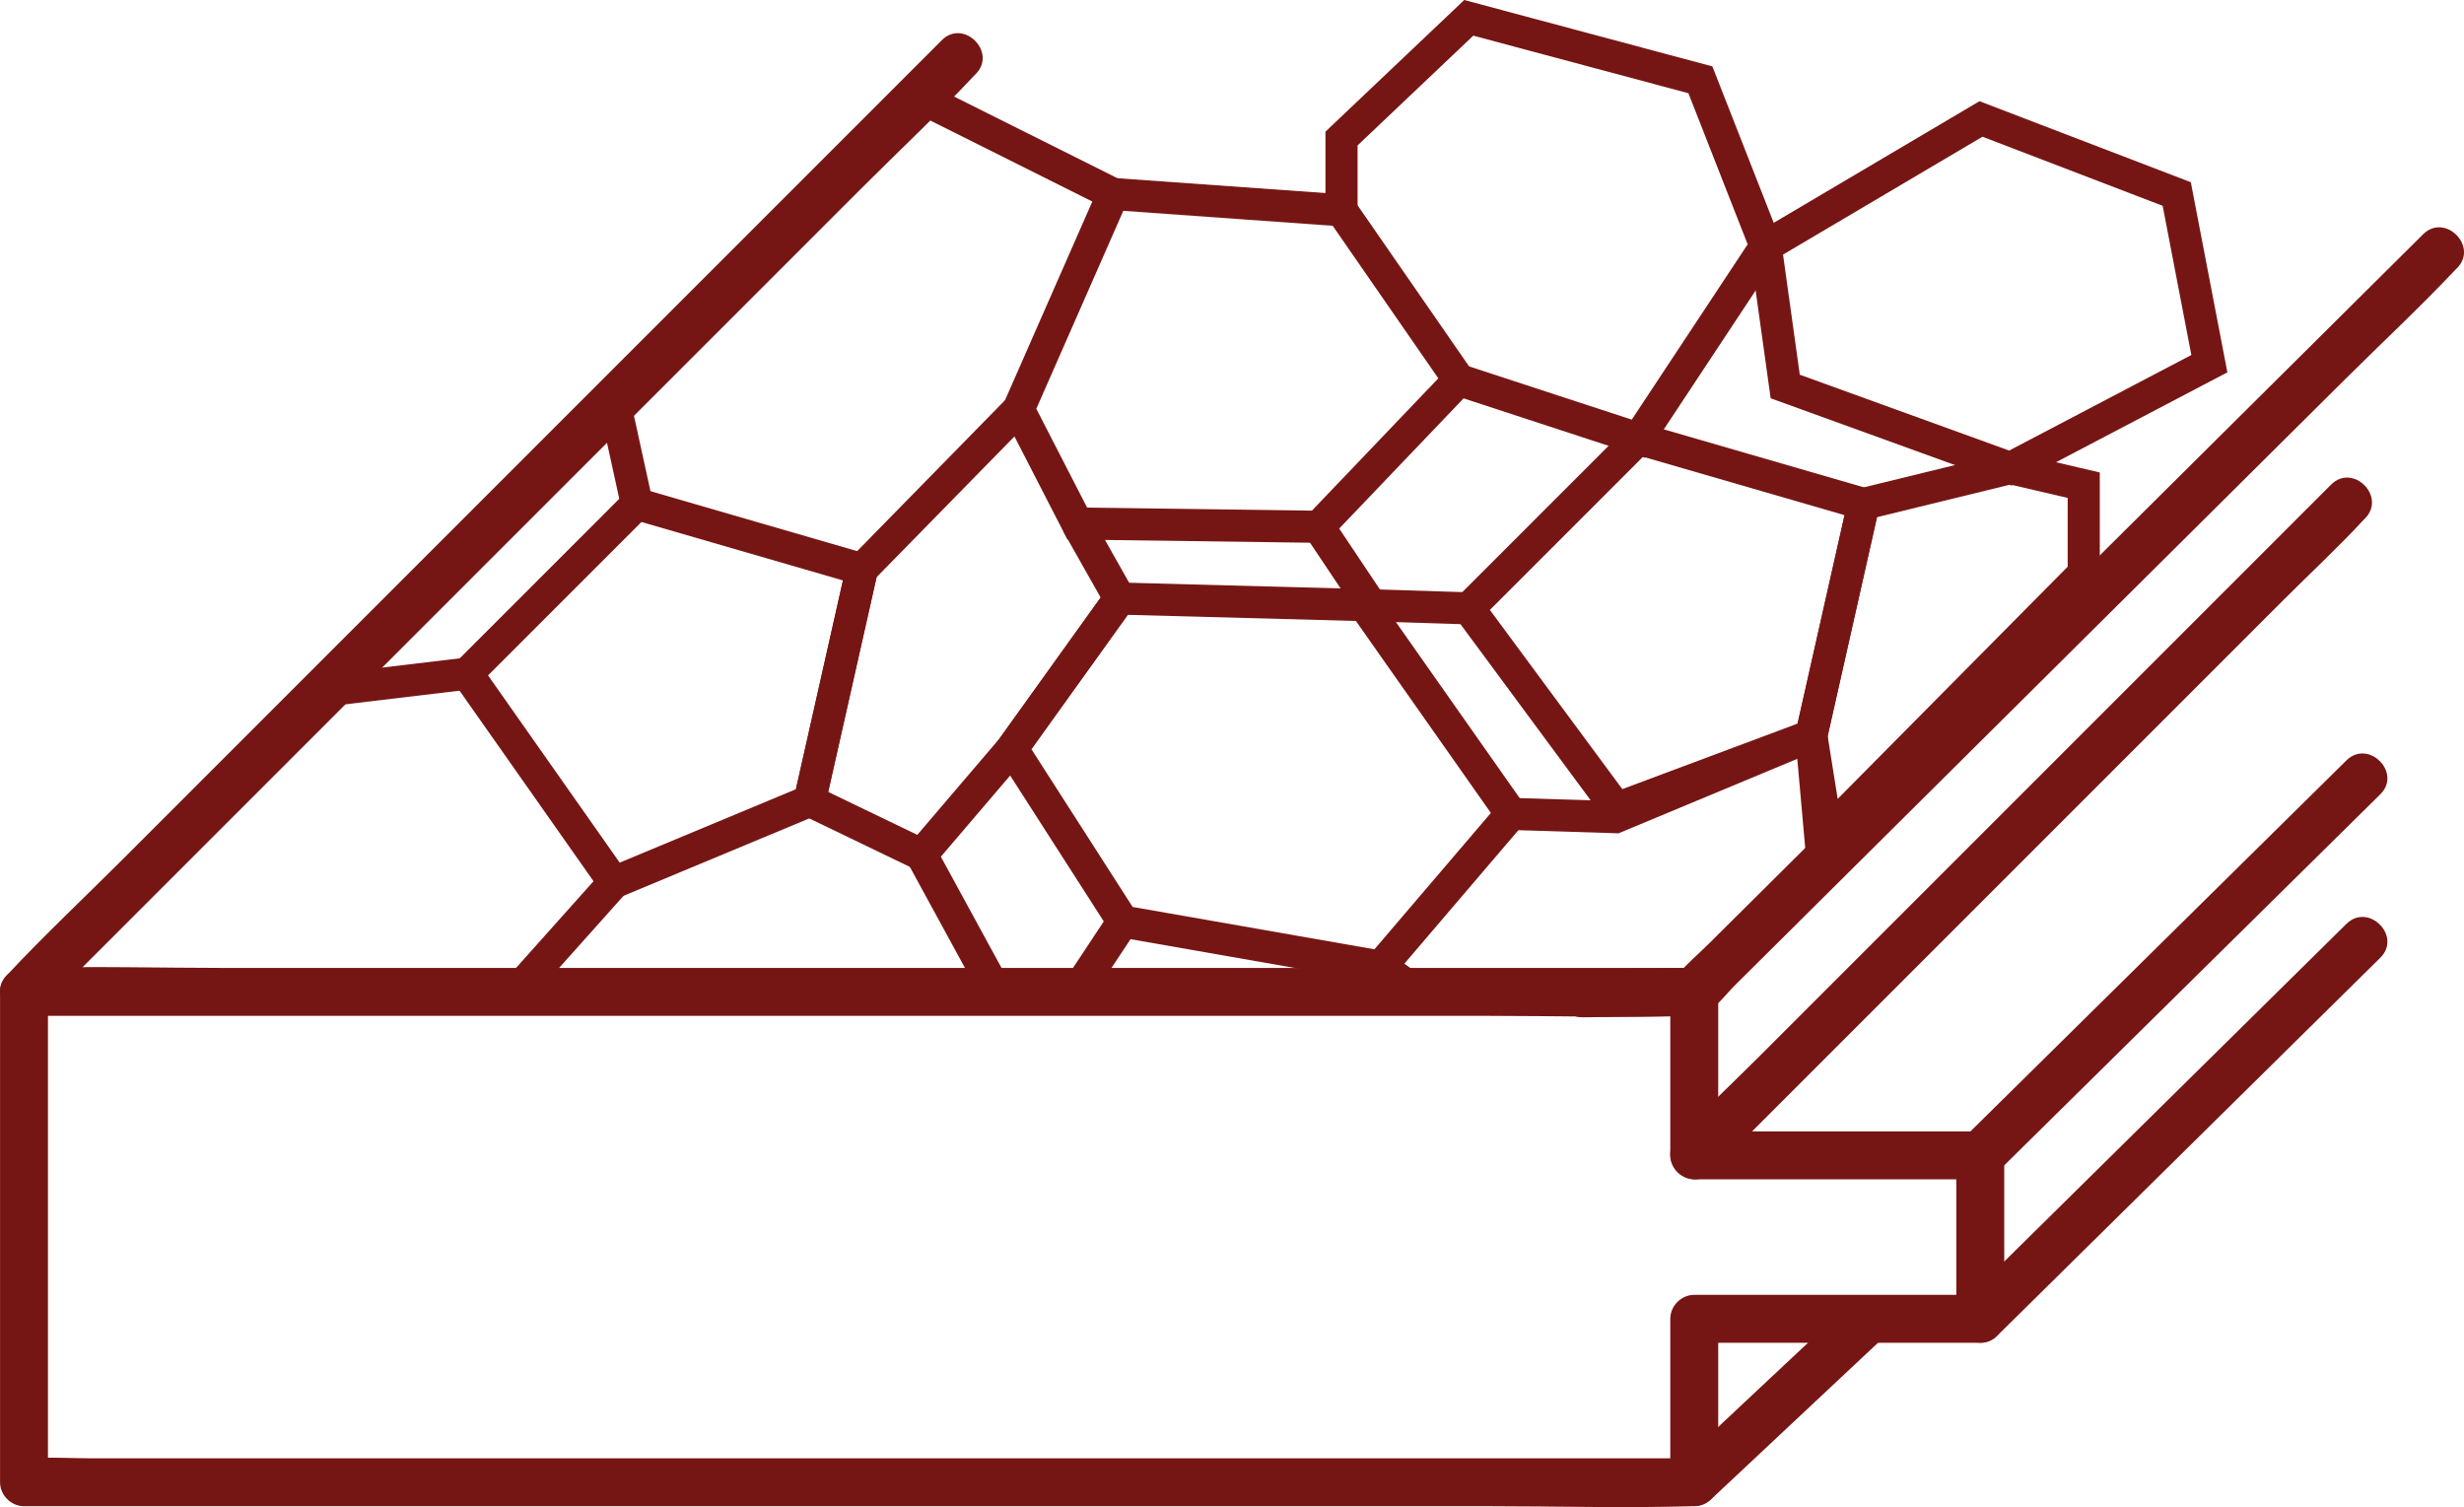 <?xml version="1.0" encoding="UTF-8"?>
<svg id="Layer_2" data-name="Layer 2" xmlns="http://www.w3.org/2000/svg" viewBox="0 0 997.75 610.25">
  <defs>
    <style>
      .cls-1 {
        fill: none;
        stroke: #761614;
        stroke-miterlimit: 10;
        stroke-width: 13px;
      }

      .cls-2 {
        fill: #761614;
      }
    </style>
  </defs>
  <g id="Layer_1-2" data-name="Layer 1">
    <g>
      <g>
        <g id="klasik">
          <path class="cls-2" d="M676.35,401.64v66.19c0,5.24,4.45,9.7,9.7,9.7h115.82l-9.7-9.7v66.19l9.7-9.7c-33.77,0-67.55,0-101.32,0h-14.5c-5.24,0-9.7,4.45-9.7,9.7v66.19l9.7-9.7h-67.8c-53.89,0-107.78,0-161.67,0H92.63c-18.51,0-37.01,0-55.52,0-8.68,0-17.6-.6-26.27,0-.37.03-.75,0-1.12,0l9.7,9.7v-198.56l-9.7,9.7c22.6,0,45.2,0,67.8,0,53.89,0,107.78,0,161.67,0,65.1,0,130.19,0,195.29,0,56.22,0,112.44,0,168.67,0,27.22,0,54.58.79,81.79,0,.37-.01.74,0,1.12,0,12.49,0,12.51-19.41,0-19.4-22.6,0-45.2,0-67.8,0-53.89,0-107.78,0-161.67,0-65.1,0-130.19,0-195.29,0-56.22,0-112.44,0-168.67,0-27.22,0-54.58-.79-81.79,0-.37.01-.74,0-1.12,0-5.24,0-9.7,4.45-9.7,9.7v198.56c0,5.24,4.45,9.7,9.7,9.7,22.6,0,45.2,0,67.8,0,53.89,0,107.78,0,161.67,0h195.29c56.22,0,112.44,0,168.67,0,27.22,0,54.58.79,81.79,0,.37-.01.74,0,1.12,0,5.24,0,9.7-4.45,9.7-9.7v-66.19l-9.7,9.7c33.77,0,67.55,0,101.32,0h14.5c5.24,0,9.7-4.45,9.7-9.7v-66.19c0-5.24-4.45-9.7-9.7-9.7h-115.82l9.7,9.7v-66.19c0-12.49-19.4-12.51-19.4,0Z"/>
          <g>
            <path class="cls-2" d="M808.73,474.69c17.45-17.22,34.91-34.44,52.36-51.66,27.84-27.47,55.68-54.93,83.51-82.4,6.42-6.33,12.83-12.66,19.25-18.99,8.9-8.78-4.82-22.5-13.72-13.72-17.45,17.22-34.91,34.44-52.36,51.66-27.84,27.47-55.68,54.93-83.51,82.4-6.42,6.33-12.83,12.66-19.25,18.99-8.9,8.78,4.82,22.5,13.72,13.72h0Z"/>
            <path class="cls-2" d="M808.73,540.88c17.45-17.22,34.91-34.44,52.36-51.66,27.84-27.47,55.68-54.93,83.51-82.4,6.42-6.33,12.83-12.66,19.25-18.99,8.9-8.78-4.82-22.5-13.72-13.72-17.45,17.22-34.91,34.44-52.36,51.66-27.84,27.47-55.68,54.93-83.51,82.4-6.42,6.33-12.83,12.66-19.25,18.99-8.9,8.78,4.82,22.5,13.72,13.72h0Z"/>
            <path class="cls-2" d="M692.91,607.06c20.55-19.27,41.11-38.54,61.66-57.81,2.98-2.79,5.96-5.59,8.94-8.38,9.13-8.56-4.61-22.26-13.72-13.72-20.55,19.27-41.11,38.54-61.66,57.81-2.98,2.79-5.96,5.59-8.94,8.38-9.13,8.56,4.61,22.26,13.72,13.72h0Z"/>
            <path class="cls-2" d="M692.91,474.69l26.23-26.23c21.12-21.12,42.25-42.25,63.37-63.37,25.45-25.45,50.9-50.9,76.35-76.35,22.02-22.02,44.03-44.03,66.05-66.05,10.73-10.73,21.98-21.14,32.28-32.28.14-.16.3-.3.45-.45,8.84-8.84-4.88-22.57-13.72-13.72-8.74,8.74-17.49,17.49-26.23,26.23-21.12,21.12-42.25,42.25-63.37,63.37-25.45,25.45-50.9,50.9-76.35,76.35-22.02,22.02-44.03,44.03-66.05,66.05-10.73,10.73-21.98,21.14-32.28,32.28-.14.16-.3.3-.45.45-8.84,8.84,4.88,22.57,13.72,13.72h0Z"/>
            <path class="cls-2" d="M640.99,411.93c7.84-.1,15.68-.2,23.53-.3l15.23-.2c3.22-.04,7.03.35,10.05-.92,4.84-2.04,9.05-7.89,12.65-11.47,21.46-21.31,42.92-42.63,64.38-63.94,31.7-31.49,63.41-62.97,95.11-94.46,29.25-29.05,58.5-58.09,87.74-87.14,14.83-14.73,30.24-29.06,44.58-44.27.2-.21.42-.42.63-.63,8.87-8.81-4.85-22.53-13.72-13.72-10.05,9.98-20.1,19.96-30.15,29.94-24,23.84-48.01,47.68-72.01,71.52-29.03,28.83-58.06,57.66-87.08,86.49-25.2,25.03-50.4,50.05-75.59,75.08-8.24,8.19-16.49,16.38-24.73,24.56-3.9,3.87-8.34,7.58-11.87,11.79-.16.19-.35.35-.52.52l6.86-2.84c-15.02.19-30.04.39-45.06.58-12.48.16-12.51,19.57,0,19.4h0Z"/>
            <path class="cls-2" d="M16.58,408.5c12.58-12.58,25.17-25.17,37.75-37.75,30.2-30.2,60.41-60.41,90.61-90.61,36.28-36.28,72.57-72.57,108.85-108.85,31.57-31.57,63.14-63.14,94.71-94.71,15.29-15.29,31.18-30.17,45.95-45.95.2-.21.42-.42.63-.63,8.84-8.84-4.88-22.57-13.72-13.72-12.58,12.58-25.17,25.17-37.75,37.75-30.2,30.2-60.41,60.41-90.61,90.61-36.28,36.28-72.57,72.57-108.85,108.85-31.57,31.57-63.14,63.14-94.71,94.71-15.29,15.29-31.18,30.17-45.95,45.95-.2.21-.42.42-.63.63-8.84,8.84,4.88,22.57,13.72,13.72h0Z"/>
          </g>
        </g>
        <polygon class="cls-1" points="733.46 297.86 654.61 327.34 594.75 246.34 663.44 177.64 754.6 204.06 733.46 297.86"/>
        <polygon class="cls-1" points="327.89 324.28 248.62 357.31 189.17 272.76 257.87 204.06 349.02 230.49 327.89 324.28"/>
        <polygon class="cls-1" points="409.79 303.15 453.39 242.38 552.47 245.02 611.92 329.57 559.08 391.44 454.71 373.16 409.79 303.15"/>
        <polygon class="cls-1" points="450.75 78.56 412.44 165.75 436.22 211.99 533.98 213.31 590.78 153.86 543.22 85.16 450.75 78.56"/>
        <polygon class="cls-1" points="881.43 78.56 802.16 48.17 714.97 99.7 722.89 156.5 814.05 189.53 894.64 147.26 881.43 78.56"/>
        <polyline class="cls-1" points="412.44 165.75 349.02 230.49 327.89 324.28 373.13 346.08 409.79 303.15 453.39 242.38 436.22 211.99"/>
        <line class="cls-1" x1="189.17" y1="272.76" x2="131.04" y2="279.7"/>
        <line class="cls-1" x1="257.87" y1="204.06" x2="248.62" y2="161.79"/>
        <line class="cls-1" x1="450.75" y1="78.56" x2="374.12" y2="40.25"/>
        <line class="cls-1" x1="594.75" y1="246.34" x2="552.47" y2="245.02"/>
        <polyline class="cls-1" points="590.78 153.86 663.44 177.64 714.97 99.7 688.54 32.32 594.75 7.22 543.22 56.1 543.22 85.16"/>
      </g>
      <polyline class="cls-1" points="611.92 329.57 654.2 330.89 733.46 297.86 737.76 346.08 686.05 401.64 576.25 403.55 559.08 391.44"/>
      <polygon class="cls-1" points="814.05 189.53 754.6 204.06 733.46 297.86 739.74 337.16 843.77 232.14 843.77 196.47 814.05 189.53"/>
      <line class="cls-1" x1="248.62" y1="357.31" x2="212.62" y2="397.6"/>
      <line class="cls-1" x1="373.13" y1="346.08" x2="402.86" y2="400.58"/>
      <line class="cls-1" x1="454.71" y1="373.16" x2="438.53" y2="397.6"/>
      <line class="cls-1" x1="533.98" y1="213.31" x2="556.66" y2="247.22"/>
    </g>
  </g>
</svg>